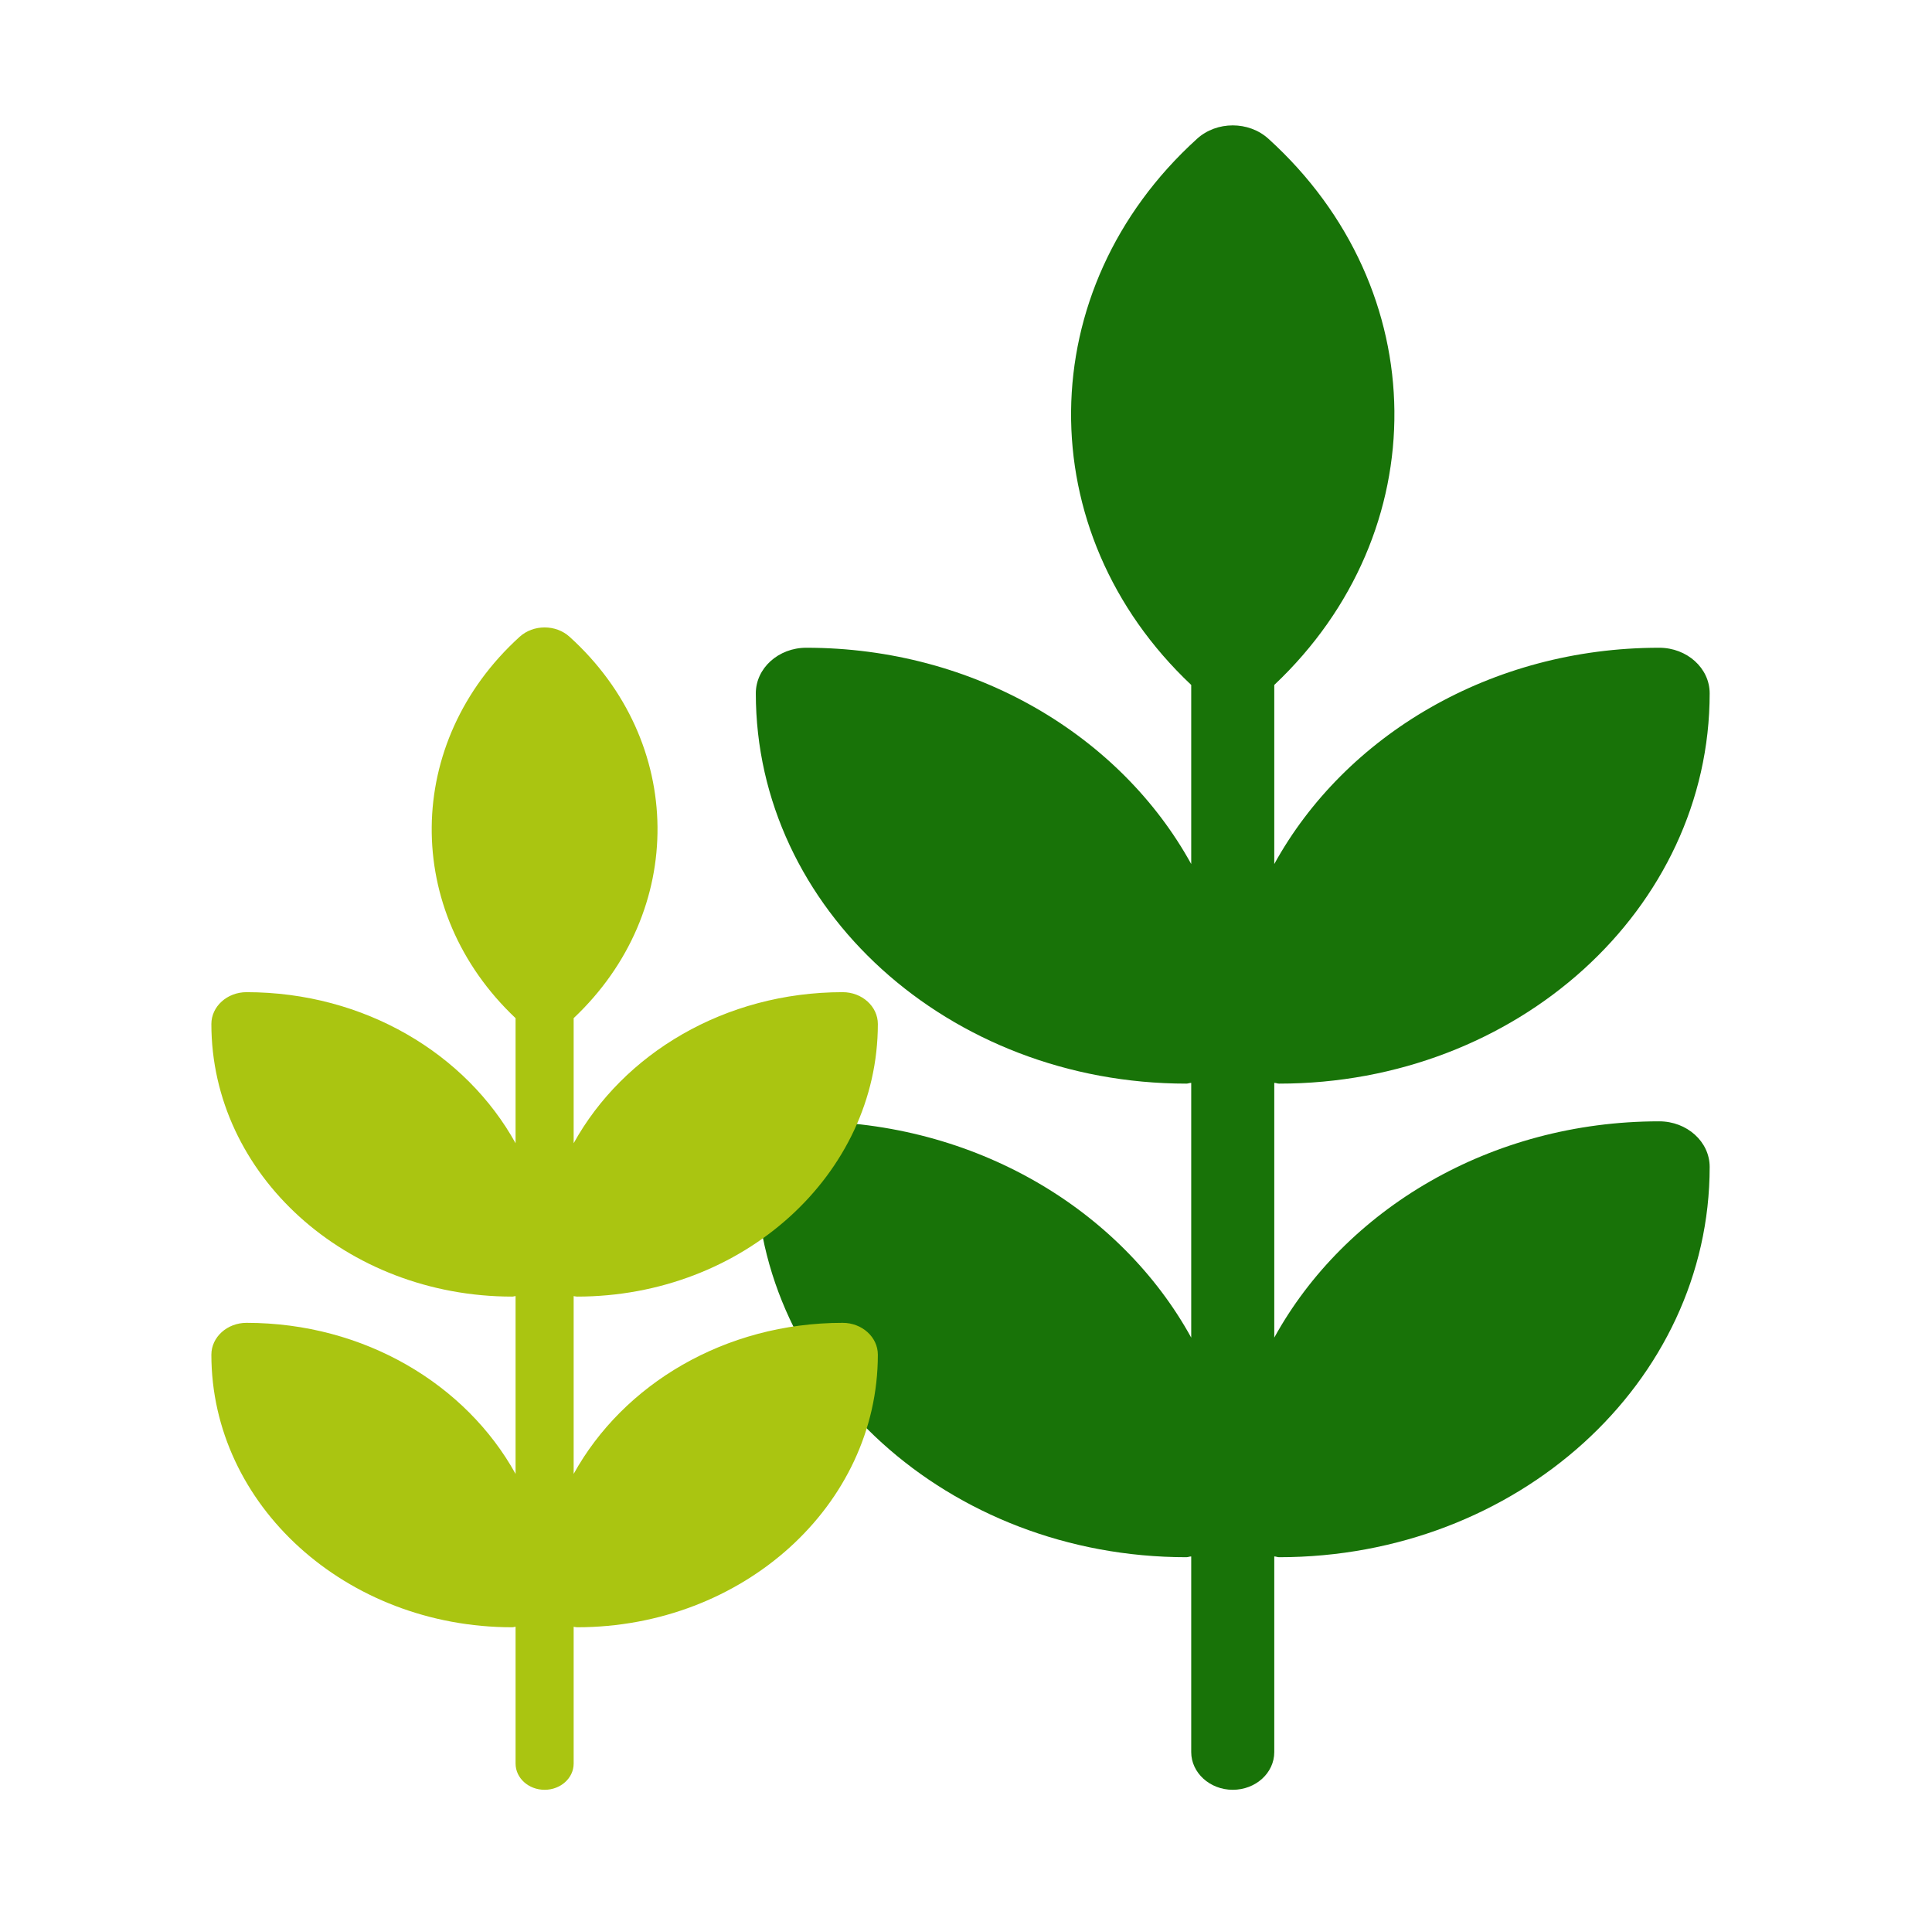 <svg xmlns="http://www.w3.org/2000/svg" fill="none" viewBox="0 0 91 90" height="90" width="91">
<path fill="#187308" d="M78.152 52.82C70.208 52.82 63.344 56.972 60.02 63.008V51.008C60.104 51.008 60.164 51.044 60.248 51.044C71.456 51.044 80.528 42.812 80.528 32.66C80.528 31.472 79.46 30.512 78.152 30.512C70.208 30.512 63.344 34.664 60.02 40.7V32.264C67.652 25.064 67.568 13.628 59.744 6.536C58.82 5.696 57.308 5.696 56.384 6.536C48.56 13.628 48.476 25.064 56.108 32.264V40.7C52.784 34.664 45.92 30.512 37.976 30.512C36.668 30.512 35.6 31.472 35.6 32.66C35.6 42.812 44.684 51.044 55.88 51.044C55.964 51.044 56.024 51.008 56.108 51.008V63.008C52.784 56.972 45.92 52.82 37.976 52.82C36.668 52.82 35.6 53.78 35.6 54.968C35.6 65.12 44.684 73.352 55.88 73.352C55.964 73.352 56.024 73.316 56.108 73.316V82.532C56.108 83.504 56.984 84.308 58.064 84.308C59.144 84.308 60.02 83.516 60.02 82.532V73.316C60.104 73.316 60.164 73.352 60.248 73.352C71.456 73.352 80.528 65.12 80.528 54.968C80.528 53.78 79.46 52.82 78.152 52.82Z"></path>
<path fill="#AAC511" d="M39.692 62.312C34.136 62.312 29.348 65.216 27.02 69.428V61.052C27.02 61.052 27.128 61.076 27.176 61.076C35 61.076 41.348 55.328 41.348 48.236C41.348 47.408 40.604 46.736 39.692 46.736C34.136 46.736 29.348 49.64 27.02 53.852V47.96C32.348 42.932 32.288 34.94 26.828 29.996C26.18 29.408 25.124 29.408 24.476 29.996C19.016 34.952 18.956 42.932 24.284 47.96V53.852C21.956 49.64 17.168 46.736 11.612 46.736C10.7 46.736 9.956 47.408 9.956 48.236C9.956 55.328 16.304 61.076 24.128 61.076C24.188 61.076 24.236 61.052 24.284 61.052V69.428C21.956 65.216 17.168 62.312 11.612 62.312C10.7 62.312 9.956 62.984 9.956 63.812C9.956 70.904 16.304 76.652 24.128 76.652C24.188 76.652 24.236 76.628 24.284 76.628V83.072C24.284 83.756 24.896 84.308 25.652 84.308C26.408 84.308 27.02 83.756 27.02 83.072V76.628C27.02 76.628 27.128 76.652 27.176 76.652C35 76.652 41.348 70.904 41.348 63.812C41.348 62.984 40.604 62.312 39.692 62.312Z"></path>
</svg>
